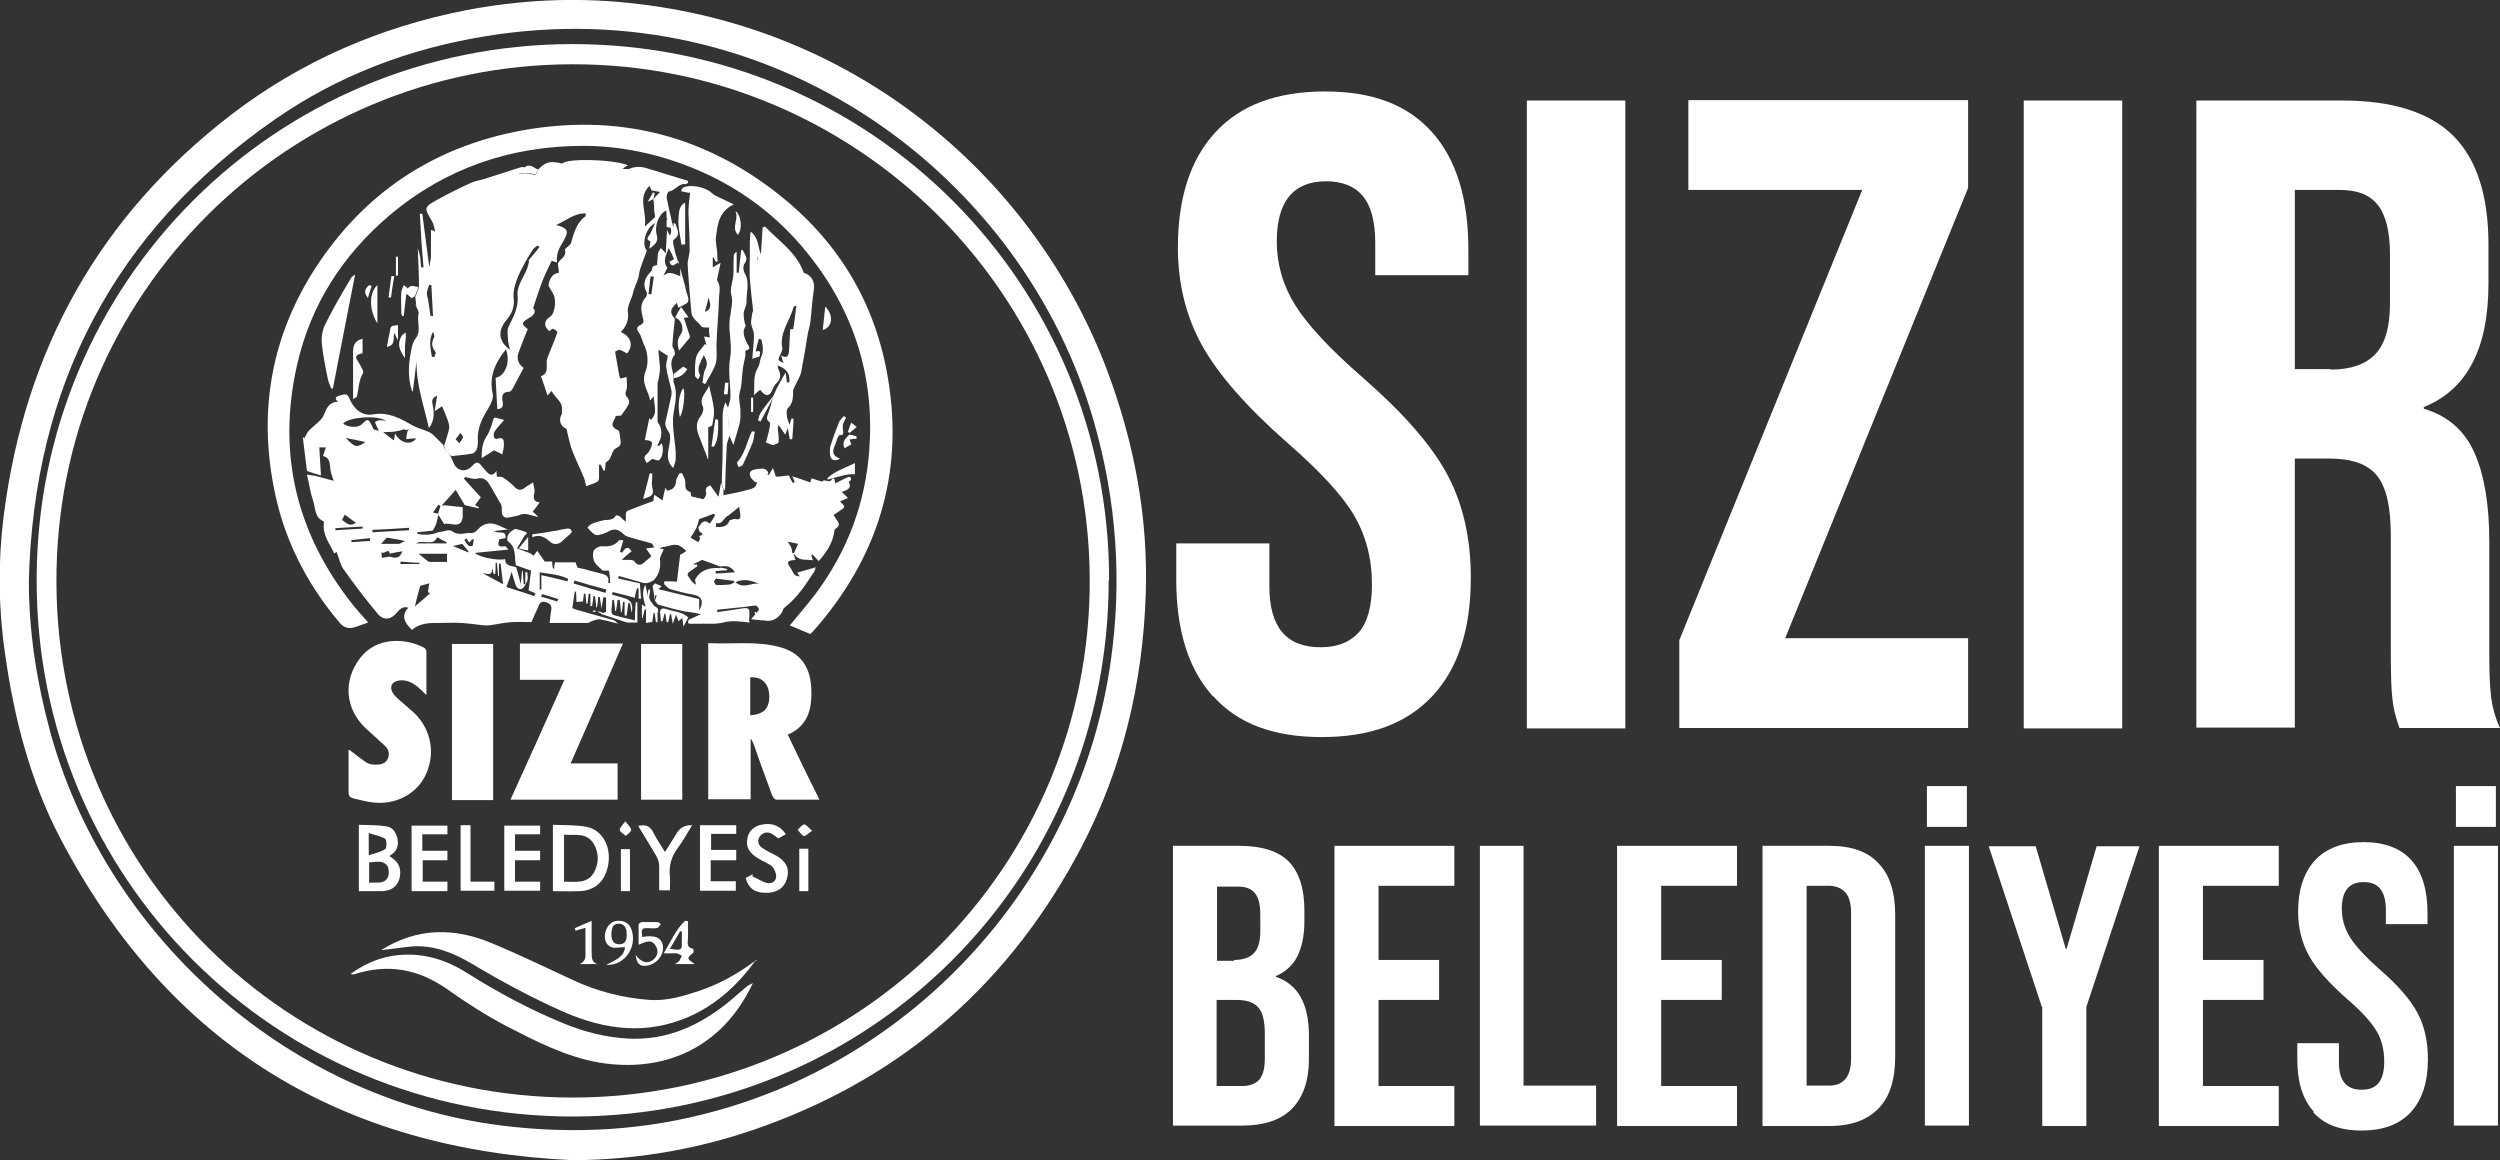 <?xml version="1.0" encoding="UTF-8"?>
<svg id="katman_2" data-name="katman 2" xmlns="http://www.w3.org/2000/svg" viewBox="0 0 60.68 28.16">
  <rect x="0" y="0" width="60.68" height="28.16" fill="#333333" stroke="none"/>
  <defs>
    <style>
      .cls-1 {
        fill: #fff;
        stroke-width: 0px;
      }
    </style>
  </defs>
  <g id="katman_1" data-name="katman 1">
    <g>
      <path class="cls-1" d="m29.44,16.9c-.6-.66-.89-1.61-.89-2.84v-.87h2.26v1.04c0,.99.41,1.48,1.24,1.48.41,0,.71-.12.93-.36.21-.24.32-.63.32-1.16,0-.64-.15-1.2-.44-1.69-.29-.49-.83-1.07-1.61-1.75-.99-.87-1.68-1.66-2.07-2.36-.39-.7-.59-1.5-.59-2.38,0-1.2.3-2.14.91-2.8.61-.66,1.49-.99,2.66-.99s2.01.33,2.6.99c.59.66.88,1.61.88,2.84v.63h-2.26v-.78c0-.52-.1-.9-.3-1.14-.2-.24-.5-.36-.89-.36-.8,0-1.2.49-1.2,1.46,0,.55.15,1.07.45,1.55.3.48.84,1.06,1.62,1.74,1,.87,1.69,1.66,2.07,2.37.38.71.57,1.55.57,2.5,0,1.25-.31,2.21-.93,2.87-.62.67-1.51,1-2.69,1s-2.04-.33-2.63-.99Z"/>
      <path class="cls-1" d="m37.06,2.44h2.39v15.24h-2.39V2.44Z"/>
      <path class="cls-1" d="m40.76,15.54l4.44-10.93h-4.22v-2.18h6.79v2.13l-4.44,10.93h4.44v2.18h-7.01v-2.13Z"/>
      <path class="cls-1" d="m49.12,2.44h2.39v15.24h-2.39V2.44Z"/>
      <path class="cls-1" d="m53.3,2.44h3.55c1.23,0,2.13.29,2.7.86.57.57.85,1.46.85,2.64v.94c0,1.58-.52,2.58-1.57,3v.04c.58.17.99.53,1.23,1.07.24.54.36,1.26.36,2.15v2.68c0,.44.01.79.04,1.06.03.27.1.53.22.79h-2.44c-.09-.25-.15-.48-.17-.7-.03-.22-.04-.61-.04-1.18v-2.79c0-.7-.11-1.18-.34-1.46-.23-.28-.61-.41-1.16-.41h-.83v6.53h-2.39V2.44Zm3.27,6.53c.48,0,.84-.12,1.08-.37.24-.25.36-.66.36-1.24v-1.18c0-.55-.1-.95-.29-1.2-.2-.25-.5-.37-.93-.37h-1.09v4.35h.87Z"/>
    </g>
    <g>
      <path class="cls-1" d="m28.47,20.53h1.61c.55,0,.95.13,1.2.38.25.26.38.65.38,1.18v.27c0,.35-.06.63-.17.85-.11.22-.29.38-.52.48v.02c.53.18.8.65.8,1.42v.58c0,.52-.14.92-.41,1.2-.28.28-.68.41-1.21.41h-1.68v-6.79Zm1.48,2.77c.21,0,.37-.05.48-.16.11-.11.16-.29.16-.55v-.38c0-.25-.04-.42-.13-.53-.09-.11-.22-.16-.41-.16h-.51v1.8h.42Zm.19,3.06c.19,0,.33-.05.42-.15s.14-.27.14-.52v-.59c0-.31-.05-.53-.16-.65-.11-.12-.28-.18-.53-.18h-.48v2.09h.61Z"/>
      <path class="cls-1" d="m32.39,20.53h2.91v.97h-1.84v1.8h1.47v.97h-1.47v2.09h1.84v.97h-2.91v-6.79Z"/>
      <path class="cls-1" d="m35.91,20.53h1.07v5.82h1.76v.97h-2.82v-6.79Z"/>
      <path class="cls-1" d="m39.25,20.53h2.91v.97h-1.84v1.8h1.47v.97h-1.47v2.09h1.84v.97h-2.91v-6.79Z"/>
      <path class="cls-1" d="m42.78,20.53h1.63c.53,0,.93.14,1.19.43.27.28.4.7.4,1.25v3.44c0,.55-.13.97-.4,1.25-.27.28-.66.43-1.19.43h-1.63v-6.79Zm1.61,5.82c.17,0,.31-.05.4-.16.09-.1.14-.27.14-.5v-3.53c0-.23-.05-.4-.14-.5-.09-.1-.23-.16-.4-.16h-.54v4.85h.54Z"/>
      <path class="cls-1" d="m46.72,20.53h1.07v6.79h-1.07v-6.79Zm.05-1.45h.97v.99h-.97v-.99Z"/>
      <path class="cls-1" d="m49.56,24.44l-1.29-3.9h1.14l.73,2.49h.02l.73-2.49h1.04l-1.29,3.9v2.89h-1.07v-2.89Z"/>
      <path class="cls-1" d="m52.4,20.53h2.91v.97h-1.84v1.8h1.47v.97h-1.47v2.09h1.84v.97h-2.91v-6.79Z"/>
      <path class="cls-1" d="m56.16,26.98c-.27-.29-.4-.72-.4-1.27v-.39h1.01v.47c0,.44.18.66.55.66.18,0,.32-.05.41-.16.09-.11.14-.28.14-.52,0-.28-.06-.54-.19-.75-.13-.22-.37-.48-.72-.78-.44-.39-.75-.74-.92-1.05-.17-.31-.26-.67-.26-1.06,0-.54.14-.95.41-1.25.27-.29.67-.44,1.18-.44s.9.15,1.16.44c.26.29.39.72.39,1.27v.28h-1.01v-.35c0-.23-.05-.4-.14-.51-.09-.11-.22-.16-.4-.16-.36,0-.53.22-.53.65,0,.25.07.48.2.69.13.21.37.47.72.78.45.39.75.74.92,1.06.17.32.25.69.25,1.12,0,.56-.14.98-.41,1.28-.28.3-.67.45-1.2.45s-.91-.15-1.17-.44Z"/>
      <path class="cls-1" d="m59.56,20.53h1.07v6.79h-1.07v-6.79Zm.05-1.45h.97v.99h-.97v-.99Z"/>
    </g>
    <g>
      <path class="cls-1" d="m13.9,28.16c-5.61-.26-9.8-2.79-12.43-7.8-.74-1.41-1.13-2.94-1.35-4.51-.16-1.11-.17-2.22-.03-3.33C.6,8.5,2.41,5.24,5.63,2.77c1.69-1.29,3.59-2.11,5.67-2.52C12.61,0,13.92-.07,15.25.07c5.65.57,9.91,4.35,11.63,8.94.65,1.74.99,3.54.93,5.4-.07,2.16-.56,4.23-1.56,6.15-1.69,3.23-4.24,5.51-7.67,6.76-1.5.55-3.06.83-4.67.84ZM.7,14.1c0,1.24.19,2.44.51,3.63,1.3,4.82,5.61,8.92,10.97,9.59,1.76.22,3.5.12,5.21-.36,5.03-1.39,8.84-5.73,9.57-10.91.28-1.97.14-3.9-.41-5.82C24.84,4.25,18.75-.27,11.78.88c-1.85.3-3.57.95-5.11,2.02C2.77,5.61.82,9.37.7,14.1Z"/>
      <path class="cls-1" d="m26.91,14.09c0,7.22-5.78,13-12.99,13.01-7.24.01-13.05-5.79-13.03-13.04.01-7.21,5.79-12.98,13-12.99,7.27,0,13.04,5.83,13.03,13.01ZM13.9,1.56c-6.85,0-12.57,5.53-12.53,12.6.03,6.95,5.62,12.47,12.52,12.48,6.98,0,12.59-5.62,12.56-12.59-.03-6.94-5.68-12.5-12.55-12.49Z"/>
      <path class="cls-1" d="m18.2,15.11c-.21-.02-.42-.06-.65,0-.2.05-.41.02-.62.03-.05,0-.09,0-.14,0-.07,0-.12,0-.07-.1.1-.04.19-.09.29-.13-.13-.04-.26-.05-.39-.07-.21-.04-.42-.1-.63-.16-.04-.01-.06-.06-.09-.1.01-.04.03-.09.04-.13-.01,0-.03,0-.04,0v.14c-.02-.12-.04-.25-.06-.37.02-.02.04-.04.06-.06.05.02.11.05.16.07-.02.02-.04.03-.08.07.34.08.66.16.99.24v.28s.04-.08.05-.11c.05-.18-.04-.25-.21-.28-.18-.03-.36-.08-.54-.13-.05-.01-.09-.07-.14-.11-.05-.12.06-.07.1-.08.07,0,.14,0,.2.01.03-.24.05-.44.08-.66,0,0,.01,0,.03-.01.04-.02.08-.05.12-.08-.03-.03-.07-.05-.1-.08-.16-.14-.32-.02-.48-.01-.01,0-.03.01-.07.03.07.02.09.02.1.02-.03.09-.1.18-.09.26.02.19-.02.35-.15.49-.1.07-.21.1-.32.05-.18-.05-.35-.1-.53-.15l-.02.06c.18.04.35.08.53.12.01.12.02.24.03.37-.02,0-.04,0-.06,0v-.25h-.04c-.02.07-.04.14-.05.23-.19-.05-.36-.1-.54-.14,0,.02-.01.04-.02.06.1.03.21.06.31.09q.24.07.17.35c-.01-.09-.03-.16-.04-.23-.01,0-.03,0-.04,0-.01.1-.03.2-.04.3h-.05v-.33h-.04c0,.08-.02.17-.03.25,0,0-.01,0-.02,0,0-.1-.02-.2-.03-.3-.02,0-.03,0-.05,0-.01.09-.02.18-.04.27h-.02c0-.09-.02-.18-.03-.27-.01,0-.03,0-.04,0,0,.1-.02.19-.02.29,0,.03.03.08.06.08.16.05.33.08.51.13,0-.16.01-.3.02-.44.01,0,.03,0,.04,0v.49s-.05,0-.09,0c-.02,0-.04,0-.07,0-.02,0-.04,0-.06,0-.01,0-.02,0-.03,0-.21-.07-.42-.14-.64-.21,0,0,.01-.02.02-.02.04,0,.11-.02.11-.03,0-.11,0-.23,0-.35-.02,0-.04,0-.07,0-.01.08-.02.16-.04.27-.02-.11-.03-.19-.04-.28-.01,0-.03,0-.04,0,0,.08-.02.17-.03.25,0,0-.01,0-.02,0,0-.09-.02-.18-.03-.27-.01,0-.03,0-.04,0,0,.08-.02.16-.03.24-.01,0-.03,0-.04,0v-.3s-.03,0-.04,0c-.01.08-.02.16-.03.24h-.03c0-.08-.02-.16-.02-.24-.01,0-.02,0-.04,0,0,.07-.02.13-.02.19-.06,0-.11.01-.16.01,0-.08,0-.16-.01-.25h-.03c-.02.13-.04.26-.06.4.03.01.09.04.14.05.28.08.57.16.85.24.05.01.08.06.13.09-.15-.04-.31-.08-.46-.11-.05,0-.11.02-.17.04-.04.01-.08.05-.11.05-.31,0-.61,0-.93,0,.01-.11.02-.18.03-.25.02-.11.04-.2-.11-.25-.15-.05-.17.05-.21.14-.05.1-.09.2-.15.34-.13,0-.31-.01-.48,0-.19.01-.38.06-.56.08-.04,0-.07,0-.11,0-.19-.02-.37-.05-.56-.06-.18-.01-.36,0-.53,0-.24,0-.47,0-.66.17-.22-.21-.25-.36-.09-.54-.13-.04-.2.03-.27.11-.15.19-.33.21-.48.03-.29-.35-.56-.7-.82-1.07-.08-.11-.11-.27-.17-.42.01,0-.01,0-.06.03-.1-.23-.28-.43-.25-.71,0-.03,0-.07-.01-.07-.22-.09-.19-.32-.25-.49-.07-.21-.1-.43-.15-.64.07.01.14.02.2.03.16.04.32.09.45.12-.03-.09-.07-.18-.08-.27-.02-.14,0-.29-.18-.33.02-.07.04-.13.07-.21h-.16c.01.23.03.46.04.68-.13-.04-.24-.07-.34-.11-.03-.27-.07-.54-.1-.81.01,0,.02,0,.04.01.04-.06.06-.13.11-.18.09-.09.2-.17.29-.27.04-.04.06-.08.08-.13.06-.15.12-.29.33-.3-.11-.11-.02-.13.05-.15.08-.02.17-.07.22.05.11.27.3.45.58.41.38-.07.67.1.97.27.13.07.27.1.4.16.06.03.12.09.17.14.06.06.12.12.18.18,0,0,0,0,0,0,0,.02,0,.05.01.07.05.05.09.1.14.16.02.05.05.1.07.15.08.25.31.3.48.11.08-.09.14-.1.21,0,.04.05.08.09.12.14.08.09.16.13.25-.01,0,.07.01.12.01.14.05,0,.11,0,.15.02.09.06.18.13.26.21.09.1.17.12.28.03.05-.04.11-.07.19-.12.01.1.05.18.03.25-.04.15,0,.23.13.23-.05.07-.11.16-.17.23.05.04.09.08.14.13-.16-.03-.32-.11-.43-.06-.1.04-.19.05-.29.07-.11.03-.18-.05-.17-.16,0-.05,0-.1-.01-.14-.09-.16-.18-.31-.27-.47-.07-.12-.15-.22-.33-.17-.09.02-.19-.03-.28-.04l-.03.04c.13.14.26.29.41.45-.03.04-.08.11-.14.19.02.01.05.03.09.05v.03c-.12-.03-.23-.05-.34-.08-.07-.12-.14-.24-.22-.37-.11.13-.23.26-.34.38.04,0,.08-.01.12,0,.13.01.26.03.39.04v.24c-.04.31-.29.12-.45.17-.05-.08-.1-.16-.15-.24.02-.07.04-.13.06-.2-.02-.01-.03-.02-.05-.03-.04.06-.09.13-.13.19.04.01.09.02.13.03-.02.14-.05.29-.14.41-.12.01-.25.03-.37.04,0,.01,0,.03,0,.04.17.03.34.03.5-.04.12-.01.28-.08.34-.03.16.13.32.03.47.05.05,0,.12-.04.15-.08.1-.12.23-.17.37-.15.12.02.23.09.34.13.03.01.07,0,.1,0-.13.02-.25.03-.41.05.11.08.3-.04.28.17h0s-.09.02-.15.03c-.05.16-.03.19.15.17.02.03.05.05.07.08-.27.03-.54.05-.81.08.07.1.57.2.73.15,0,.18.16.16.27.2.04.13.07.25.11.41.01-.12.02-.22.03-.32,0,0,.01,0,.02,0,0,.11.02.21.02.32.01,0,.03,0,.04,0v-.29s.03,0,.05,0c0,.07.02.14,0,.2-.03.07-.07.17-.13.2-.09.04-.15-.05-.17-.14-.03-.09-.06-.18-.08-.27-.04.12-.08.24-.13.37.22.07.45.14.68.22,0-.02.02-.05.03-.07-.06-.02-.12-.05-.17-.07.02-.15.04-.31.06-.48-.11-.04-.24-.08-.37-.13-.04-.2.02-.43-.19-.58-.01,0-.01-.03-.02-.04,0-.11.05-.18.14-.23.02-.01.05-.04.07-.03.09.02.17.05.26.08,0,0,0,.04,0,.05-.01,0-.03.01-.04.02-.06.11-.13.21-.19.32.11.04.22.08.32.12.03.02.06.04.08.06.02-.03.05-.07.09-.12.07.1.13.19.18.26h.18c0,.05.01.11.02.17,0,0,.02,0,.03,0,0-.05.01-.1.02-.15h.5s.03.09.05.13c.11.02.2.04.29.07.09.02.18.05.27.07.13.03.22.07.18.23.02,0,.04,0,.05,0,0-.1-.01-.2-.03-.3,0,0-.09,0-.15,0-.06-.06-.15-.12-.2-.21-.04-.07-.05-.19-.02-.27.02-.05.12-.11.18-.11.17.01.32,0,.43-.14.02-.02.07,0,.11-.01-.03.11-.06.19-.08.28.02.01.03.02.05.03.07-.12.14-.18.23-.04-.07.06-.15.12-.24.21.07,0,.11,0,.15,0,.06,0,.14,0,.16.04.09.12.17.09.26,0,.05-.04.1-.08.15-.13-.04-.06-.08-.11-.13-.19.08,0,.13-.02.2-.02-.03-.04-.04-.1-.07-.1-.15-.05-.31-.08-.46-.13-.07-.02-.16-.04-.21-.09-.13-.13-.24-.15-.39-.06-.07.04-.15.06-.23.08-.03,0-.07,0-.09-.02-.06-.04-.11-.09-.17-.16.06-.11.21-.13.34-.17.12-.04.27.02.35-.13,0,0,.08,0,.1.03.04.03.07.08.14.12,0-.06,0-.13,0-.19,0-.02.02-.06.04-.07.2-.08.41-.16.63-.24,0-.03.01-.09.02-.15.07.05.14.09.2.14.02-.1.04-.2.07-.31.01.02.03.05.04.07.14-.02.21-.09.22-.23,0-.06.05-.13.08-.19.02,0,.04,0,.06-.01.03.06.07.13.08.19.02.1-.04.22.12.27.02,0,.02.09.03.11.06.01.12.03.17.04.05,0,.11.04.13.02.04-.04.07-.11.06-.15-.03-.11.02-.15.1-.18.06.08.11.16.2.28.03-.15.04-.25.06-.34.02.05.04.11.06.16v.14c.19-.04.38-.07.55-.12.11-.03.26-.04.26-.21-.01,0-.03.01-.04.02-.04-.05-.1-.09-.12-.15-.05-.12.06-.16.14-.17.11-.01.25-.06.3.1,0,.01-.02.03-.03.04.02,0,.04,0,.05-.01.02-.04.05-.09.09-.16.03.08.05.14.07.21.11,0,.22-.02.32-.03.03.07.06.13.09.18.02,0,.03-.01.05-.02-.01-.03-.03-.07-.06-.14.16.05.29.1.44.15,0-.03.02-.06.03-.1.09.03.17.06.26.08,0,0,.02-.02.03-.03,0,0,0,0,0,0,.06,0,.15.04.17.01.12-.15.09.04.12.06.1-.05.19-.1.28-.14.06-.03.11-.02.09.07-.02.01-.05.03-.05.03.09.18-.06.21-.17.25.05.05.1.09.15.15-.08.03-.14.06-.19.08.04.05.1.09.1.13,0,.04-.07.07-.11.1-.05.04-.1.07-.15.1.17.24.17.25.03.35-.04.32-.19.55-.39.77-.05-.06-.1-.11-.15-.16l-.03.02s.03.08.04.12c-.16-.03-.33.03-.44-.14-.01,0-.03,0-.04,0,0,0,.01.01.02.02.01.03.02.07.04.11-.12.02-.27,0-.12.2.06.08.06.2.22.2-.03-.04-.05-.08-.06-.09.14-.04.28-.08.45-.13-.02.05-.02.08-.04.11-.21.32-.41.63-.72.87-.04.03-.04.09-.07.13-.1.14-.24.22-.42.18-.1,0-.19-.02-.32-.03.05-.06.09-.1.12-.14.03-.03.07-.07.07-.1,0-.03-.05-.09-.08-.09-.08,0-.16.02-.25.03-.23.02-.45.05-.68.07,0,.02,0,.04,0,.06.22-.03.45-.07.67-.1.07,0,.12.02.11.11,0,.06,0,.13-.01.19Zm-7.19-1.85s-.02,0-.02-.01c0,0,.01,0,.02.01.12.05.24.1.36.15,0,0,0-.02,0-.03-.06-.07-.12-.14-.15-.18-.09.02-.15.04-.22.05Zm-1.55.19c-.02-.18-.14.03-.2-.05,0,.05,0,.1.01.14.07-.01.13-.02.18-.03.11.02.23.09.32-.13-.13.02-.22.04-.32.06Zm7.91-.75s0,0,0-.01c0,0,0,0,0-.01,0,0,0,.02.01.02,0,.03,0,.06,0,.09.14.01.27,0,.33-.16.03-.01.06-.02.09-.03.06-.02.17.06.17-.08,0-.07-.02-.14-.03-.22-.1.09-.19.15-.27.22-.11.04-.13.23-.3.17Zm-.42.1c.07-.09.12-.22.28-.09.05-.07.09-.14.13-.21-.01-.01-.03-.02-.04-.03-.12.05-.24.09-.35.13-.02.08-.04.14-.06.2-.05.09-.1.18-.15.25.09.05.14.08.19.11.02-.04.04-.07.05-.11-.01,0-.03-.01-.04-.02.03-.02.06-.04.1-.07-.03-.02-.06-.04-.08-.06-.02-.03-.02-.07-.03-.1Zm-7.07-2.35c-.08-.06-.14,0-.22.01-.11.03-.22.02-.36.03.1.08.18.14.26.2.01-.06.02-.1.03-.17.12.24.39.3.51.12-.09,0-.17.01-.24.02,0-.06.02-.13.03-.19.01-.02.03-.03.04-.05-.02,0-.04.01-.06.02Zm7.59,3.33c.06,0,.12.02.18.03,0,0,0,.02,0,.03l-.28.02v.06c.15,0,.29-.02.47-.03-.12-.18-.25-.15-.37-.14-.14-.06-.29-.11-.43-.16-.06.03-.14.07-.23.11h.1s.01.03.02.04c-.06.04-.11.08-.17.12-.07.04-.1.09-.03.16.02.03.04.07.06.09.03.03.06.06.1.08,0-.04-.02-.09-.02-.12.13-.24.35-.3.61-.28Zm-9.14-3.5c.12.1.37.11.46.01.13-.13.15-.13.23.03.02.03.03.08.05.1.03.02.08.02.13.04-.02-.03-.04-.07-.05-.1-.02-.04-.04-.08-.05-.12.04-.01.07-.04.11-.04.04,0,.08,0,.16.02-.2-.16-.93-.09-1.04.06Zm1.83,3.16c.09.07.15.12.21.17.02.02.05.03.07.03.14,0,.28,0,.41,0v-.2h-.7Zm.25.72c-.11.03-.17.05-.21.06-.05.17-.09.32-.13.5.14-.12.26-.22.38-.33,0,0-.03,0-.06-.01,0-.07.02-.13.03-.23Zm1.71-.18s-.02,0-.03,0c-.01-.11-.02-.21-.03-.32-.01,0-.02,0-.03,0,0,.09,0,.18-.01.27-.01,0-.03,0-.04,0-.01-.05-.02-.1-.04-.14.02.21-.13.13-.23.12.17.09.33.18.5.27-.02-.18-.04-.34-.06-.5-.01,0-.02,0-.04,0v.29Zm.98-.08v.41s.03,0,.04,0v-.35c.23.05.44.1.64.15,0-.02,0-.04.01-.06-.22-.11-.46-.12-.7-.16Zm.84.2s-.01.04-.02.06c.26.08.52.16.78.23,0-.03.01-.05.02-.08-.26-.07-.52-.14-.78-.22Zm3.91.03c.2.18.4,0,.58.04-.18-.07-.36-.14-.58-.04Zm-7.92-1.26s0-.04,0-.06c-.3.02-.59.04-.89.05,0,.02,0,.04,0,.06.3-.02.59-.03.89-.05Zm.14.32h.77s0-.02,0-.03c-.08-.04-.16-.08-.23-.12-.1.24-.36.03-.53.16Zm7.34.87s0-.03,0-.04c-.03.03-.07.06-.08.09,0,.03.04.09.06.09.1,0,.2,0,.3-.01.04,0,.09-.03.13-.05,0-.01,0-.02,0-.04-.13-.02-.26-.03-.4-.05Zm-8.16-.86h.44s.09-.04.14-.07c-.14-.03-.29-.06-.44-.08-.02.02-.07.07-.14.15Zm-.38-2.47c-.17-.04-.32-.07-.48-.1.24.24.26.24.48.1Zm-.07,2.1s0-.04,0-.05c-.22.01-.44.03-.66.04,0,.02,0,.04,0,.05.22-.01.44-.03.66-.04Zm-.5-.21c.1.06.17.18.34.07-.1-.07-.18-.13-.27-.2-.02.04-.04.07-.07.13Zm10.94.8s.02,0,.03.01c.03-.07.06-.14.1-.23-.08-.02-.14-.03-.25-.05.04.07.07.1.08.13.02.04.02.09.03.14Zm-6.08,1s-.02.04-.03.06c.13.04.27.08.4.12,0-.02.01-.04.02-.06-.13-.04-.26-.08-.39-.12Zm-1.83-1.35s-.04.02-.06.03c.03.05.06.11.11.15.01.01.08,0,.09,0,.02-.05.02-.11.03-.16-.01,0-.02,0-.04,0-.02.03-.05.05-.07.08-.02-.03-.04-.06-.06-.09Zm-2.35.06s0-.04,0-.07l-.45.05s0,.03,0,.05c.15-.01.3-.02.44-.03Zm.74.5s0,.04,0,.06h.46s0-.02,0-.03c-.15,0-.31-.02-.46-.03Zm8.64-1.99s0,0,0-.01c0,0-.01,0-.01.01,0,0,0,0,0,.01,0,0,0,0,.01-.01Z"/>
      <path class="cls-1" d="m10.93,11.05c-.05-.05-.09-.1-.14-.16,0-.02,0-.05-.01-.07,0,0,0,0,0,0,.04-.14.09-.27.12-.41.01-.05,0-.12-.02-.17-.04-.13-.1-.26-.15-.38-.03.02-.09.06-.18.12.02-.14.04-.24.06-.38-.13.06-.13.13-.11.22.04.19.05.39-.09.57-.12-.54-.31-1.06-.3-1.62-.03.24-.06.49-.09.73,0,0-.02,0-.02-.01-.12-.36-.08-.72,0-1.08.02-.08.05-.15.1-.21.13-.19.01-.39.06-.59.01-.05-.04-.12-.06-.18,0-.01,0-.03,0-.04,0-.06-.02-.13-.02-.19.03-.08.06-.15.09-.23,0-.32-.02-.63-.03-.95.02.08.05.16.06.24.01.07.01.15.02.23.02,0,.04,0,.06,0-.02-.2-.03-.4-.05-.6-.01-.23-.03-.47-.04-.7.02,0,.04,0,.06,0,.06.43.11.86.17,1.3.01-.09.04-.19.04-.28,0-.1,0-.21,0-.31,0-.1,0-.2,0-.32.03.01.06.02.1.04-.01-.06-.02-.11-.04-.17,0-.03-.03-.06-.04-.09-.19-.32-.19-.33.13-.51.27-.15.55-.29.84-.42.09-.04.19-.05.28-.08.31-.1.61-.19.91-.29.03-.01.07,0,.11,0-.04.04-.08.09-.16.17.08-.01.15-.03.21-.02.07,0,.13.03.2.04.02-.04.04-.08.06-.13.11-.12.23-.21.41-.18.06,0,.11.02.18.03.1-.13,1.19-.11,1.59.04-.04.02-.06.04-.13.09.08,0,.13.01.16,0,.15-.07.3-.06.45-.01.33.1.66.2.98.3,0,.02,0,.03,0,.05-.02,0-.03.03-.05.03-.18-.03-.26.16-.42.18-.02,0-.05.09-.05.14.03.17.07.34.11.51.01.06.02.12.06.21,0-.03,0-.07,0-.1.02.01.04.02.05.03.03.13.14.25-.05.38-.04.03.02.21.04.32.02.07.05.14.07.22,0,0-.01.01-.02.02-.07.04-.14.13-.19-.03.04-.02.08-.04.11-.06-.04-.1-.08-.18-.13-.27-.07.18-.15.34-.03.48-.04.07-.07.13-.1.2.15-.15.28-.03.41,0v-.19h0c.04.16.09.32.13.48,0,.02,0,.04.01.06.02.09.08.19.05.27-.02.06-.14.09-.23.15-.02-.04-.03-.08-.04-.12-.17.16-.18.24-.05.39h0c-.02.22-.05.43-.06.65,0,.04.04.08.05.12,0,.04.03.09,0,.11-.13.16-.06.33-.02.49,0,.04,0,.08,0,.11,0,.02-.01.05,0,.06.1.25.04.5,0,.74-.06.38.07.75.05,1.12,0,.08-.04.15-.06.22-.26-.25-.04-.54-.08-.8,0-.06-.06-.11-.08-.16-.02-.05-.04-.1-.03-.15.05-.22.1-.44.15-.67,0-.03,0-.06,0-.09-.04-.19-.1-.38-.13-.57-.01-.08.02-.17.04-.28-.04-.03-.12-.08-.23-.15.01.16.03.3.04.43,0,.09-.02.18-.03.26,0,.04-.03.08-.03.13,0,.3,0,.61,0,.91,0,0,0,.01,0,.02.14.19.11.38-.01.58.02,0,.03,0,.05,0,.02-.02.04-.04.06-.06.06.11.02.37-.07.41-.03.02-.09-.02-.16-.03-.02.02-.07.05-.13.1-.05-.08-.1-.14,0-.22.04-.03.07-.09.09-.13.07-.17.05-.19-.14-.21.04-.17.07-.35.11-.53.02.02.03.04.04.04.18-.17.06-.38.07-.58,0,0,0,0,.01-.01,0,0,0,0,0,0,0,0,0,0,0,.01-.03.03-.06.06-.1.11-.04-.24-.23-.42-.11-.71.07-.17.06-.43-.02-.6-.06-.11-.07-.24-.15-.35-.06-.07-.04-.13.04-.17.09-.04.09-.1.06-.19-.04-.16-.07-.33.07-.48.03-.03.04-.09.03-.12-.12-.21-.04-.37.11-.52.02-.02.02-.07.03-.11.04-.02.09-.03.11-.04,0-.11.02-.2.02-.29.02-.04.04-.07.07-.12.04.04.07.07.12.13.01-.21.02-.39.03-.57.02.05.05.1.07.14.03-.06.04-.12.02-.18,0-.02-.06-.02-.1-.03,0-.06,0-.12,0-.18.02-.01.04-.02.05-.03-.02,0-.04,0-.05,0,0-.06,0-.12-.01-.19-.18.08-.29.37-.23.59.05.17-.05.24-.18.34.01-.08.02-.13.03-.18,0-.01.02-.02,0,0,0-.03,0-.01,0,0-.15-.06-.03-.13,0-.2.03-.08.08-.16.11-.24-.24.11-.33.53-.2.66-.07.21-.16.39-.19.58-.02.16-.11.29-.14.43-.03.16-.15.33-.13.47.03.21-.04.36-.17.5.25.11.31.33.15.52-.06-.03-.11-.07-.18-.09-.03,0-.11.04-.11.05.03.19.07.38.1.57,0,.03.02.05.03.08.04-.01.08-.02.15-.04,0,.11.02.21,0,.3-.03.08-.05.13.02.2.03.03.05.1.04.14-.05.1-.12.2-.19.29-.02.02-.07,0-.14.02,0,.1-.2.23.06.34.05.02.04.16.06.24.02.09,0,.15-.11.2-.08.04-.1.17-.15.26-.02.03-.06.06-.1.09,0,.05-.01.12-.02.19-.01,0-.02,0-.03,0-.02-.05-.05-.09-.07-.14-.01,0-.02,0-.04,0,0,.09,0,.19,0,.28,0,.05,0,.11-.04.13-.08.05-.17.07-.27.11-.02-.06-.03-.13-.05-.19-.09-.22-.2-.44-.29-.67-.06-.16-.09-.32-.14-.53-.11-.05-.22-.17-.11-.37.01-.02-.01-.06,0-.09.02-.21-.17-.29-.25-.46-.03.03-.06.06-.1.11-.05-.16-.1-.3-.16-.47.17-.05.14-.2.14-.34,0-.09.05-.18.08-.26.06-.16.13-.31.18-.47,0-.01-.06-.07-.11-.08-.02,0-.06.04-.09.06-.14-.14-.13-.25.03-.36.1-.06.15-.37.08-.52-.03-.07-.08-.13-.13-.24.03-.12.07-.28.26-.3-.01-.08-.02-.15-.03-.22.04-.12.23-.16.17-.34,0-.02.05-.05.08-.08.03-.03.06-.05.07-.08.07-.24.13-.49.35-.65.01,0,0-.04.01-.07-.28-.01-.47.17-.72.28.25.07.29.13.24.26-.04.11-.11.2-.16.3-.06.13-.07.23-.06.35-.05-.01-.09-.03-.13-.04-.08.18-.18.36-.25.56-.07.19-.13.38-.2.59.07.06.05.16-.1.24-.19.11-.19.14-.03.27-.08.19-.16.39-.23.59-.04.13,0,.26.13.35-.09.17-.18.34-.27.51-.02.03-.05.07-.08.07-.18,0-.18.11-.16.24.02.11-.01.18-.13.18-.01-.26-.03-.51-.04-.76.23-.04.37-.38.25-.69-.07.09-.13.17-.18.26-.15.25-.21.52-.14.82.02.09-.03.22-.09.32-.15.25-.29.49-.27.8,0,.07,0,.16-.03.23-.02.04-.07.1-.11.1-.16.03-.33.04-.49.06Zm4.93-6.22s.09-.1.16-.17c-.11-.02-.16-.03-.21-.04-.02-.04-.03-.09-.04-.11-.31.28-.06.64-.12.99.08-.07.16-.15.25-.23,0-.05-.01-.1-.02-.15,0-.1-.01-.2-.02-.29h0Zm-2.76,1.17s-.03-.03-.05-.04c-.04.03-.08.05-.11.09-.07.1-.13.21-.19.31-.08.15-.17.31-.22.47-.05.14-.08.29-.06.43.02.21-.06.37-.18.51-.21.26-.2.51.09.72-.02-.1-.05-.17-.05-.24,0-.1-.03-.22.01-.31.12-.25.26-.49.22-.79,0-.04,0-.08.01-.11.05-.26.26-.46.27-.73,0-.01.02-.02.03-.04.08-.09.15-.18.23-.28Zm-2.64,1.67s.03,0,.05,0c-.01-.25-.03-.5-.04-.75-.02,0-.03,0-.05-.01-.02.06-.05.13-.06.19,0,.08.03.15.04.23.02.11.03.23.05.34Zm.03.99s.03,0,.05.01c.01-.04.05-.11.03-.13-.1-.12-.1-.23-.03-.36.01-.02,0-.05-.03-.13-.12.23-.05.42-.03.6Zm.56,1.99s.07.08.1.11c.03-.05.07-.1.09-.15,0-.03-.04-.07-.07-.1-.03.05-.07.09-.11.15Zm4.82-3.94s-.06,0-.08,0l-.05.43s.05,0,.07,0c.02-.14.04-.29.06-.43Zm-3.39,2.43s0,0,0,0c0,.01,0,.03,0,.04,0,0,0,0,0,0,0-.01,0-.03,0-.04Z"/>
      <path class="cls-1" d="m8.93,15.11c-.1.04-.19.07-.28.1q-.25.1-.41-.1c-.82-.97-1.37-2.07-1.6-3.31-.36-1.88-.04-3.65,1-5.27,1.18-1.83,2.86-2.96,5.01-3.36,2.3-.42,4.4.09,6.24,1.54,1.4,1.1,2.3,2.54,2.63,4.29.44,2.31-.13,4.38-1.66,6.18-.06.07-.12.14-.19.21-.17-.07-.33-.14-.5-.21.22-.27.45-.53.65-.8.76-1.03,1.19-2.19,1.28-3.47.13-1.77-.37-3.35-1.48-4.74-.95-1.19-2.18-1.97-3.65-2.38-.59-.16-1.19-.25-1.8-.25-1.77,0-3.36.54-4.72,1.69-1.14.97-1.91,2.17-2.24,3.63-.49,2.16-.01,4.11,1.37,5.84.11.13.22.26.35.4Z"/>
      <path class="cls-1" d="m17.19,19.41v-3.8c.59.03,1.18-.06,1.75.1.44.12.69.42.74.87.02.16.02.33,0,.49-.04.35-.22.62-.56.76.25.53.5,1.04.77,1.58-.37,0-.71,0-1.05,0-.03,0-.08-.06-.1-.11-.15-.41-.3-.81-.44-1.22-.02-.05-.04-.1-.08-.15v1.47h-1.02Zm1.02-2.05c.34-.02.48-.18.46-.51-.02-.27-.19-.43-.46-.41v.92Z"/>
      <path class="cls-1" d="m13.86,18.53h1.13v.88h-2.6c.44-.97.88-1.94,1.31-2.91h-1.08v-.88h2.5c-.42.97-.84,1.94-1.27,2.91Z"/>
      <path class="cls-1" d="m8.48,18.2c.14.11.27.21.4.3.06.04.14.06.22.06.12,0,.25-.01.31-.14.06-.13.02-.24-.08-.33-.15-.14-.3-.27-.45-.41-.51-.48-.56-1.17-.13-1.72.39-.5,1.09-.48,1.54-.24.03.01.06.06.06.09,0,.35,0,.7,0,1.06-.09-.08-.16-.16-.24-.22-.13-.1-.28-.16-.44-.13-.16.03-.22.15-.14.29.03.06.09.11.14.16.1.09.21.18.31.27.46.38.61,1,.36,1.55-.22.49-.76.77-1.34.68-.14-.02-.28-.06-.42-.09-.08-.02-.12-.06-.12-.15,0-.34,0-.68,0-1.02Z"/>
      <path class="cls-1" d="m18.27,23.87c-.77,1.63-2.23,2.17-3.73,1.92-.81-.14-1.54-.52-2.26-.89-.49-.26-.96-.56-1.41-.88-.71-.5-1.45-.64-2.28-.37-.02,0-.05,0-.08-.01.29-.21.6-.36.96-.43.67-.12,1.28.04,1.84.39.76.48,1.54.9,2.37,1.24.51.21,1.03.34,1.58.37.9.04,1.66-.29,2.35-.83.18-.14.34-.29.52-.44.04-.03.09-.05.13-.07h0Z"/>
      <path class="cls-1" d="m18.35,23.3c-.43.59-.94,1.07-1.61,1.37-1.04.46-2.05.33-3.06-.11-.77-.34-1.51-.74-2.23-1.17-.44-.26-.91-.45-1.43-.42-.25.02-.51.07-.77.09.14-.08.27-.16.42-.22.74-.32,1.49-.26,2.21.03.68.28,1.34.6,2.01.91.59.28,1.22.44,1.87.49.42.03.82-.09,1.21-.22.48-.16.91-.4,1.32-.7.02-.02.05-.02.08-.03Z"/>
      <path class="cls-1" d="m18.77,9.61c.04-.08.07-.17.12-.25.05-.1.11-.2.18-.32.01.09.02.17.03.24.02,0,.04,0,.06,0,0-.02,0-.04,0-.06q.01-.25-.29-.35s.02.09.04.13c.05.12.03.21-.06.3-.06.05-.09.13-.12.2-.07.13-.16.12-.28-.04-.04.03-.07.06-.15.13.02-.25-.03-.47.1-.67.04-.07.04-.16.07-.24.07-.14.05-.29.01-.44,0,0-.02,0-.06-.02-.03.1-.05.2-.08.31.17-.04.09.07.1.12-.05.02-.09.03-.18.06.01-.19.04-.38.04-.58,0-.1-.06-.19-.07-.29,0-.08.02-.16.03-.24,0-.02.02-.04.02-.06-.03-.26-.06-.52-.08-.78-.01-.19,0-.39,0-.59,0-.1,0-.2,0-.31,0-.07.01-.13.02-.24.21.17.17.38.25.55.01-.22.03-.43.04-.65l.06-.02c.33.35.76.62.94,1.12.19.06.28.22.24.44-.04.25-.05.5-.08.75-.01.09-.04.18-.06.27-.05.31-.1.62-.16.93-.02.12-.09.22-.14.33-.02.05-.06.1-.06.15,0,.16,0,.3-.13.42-.03.03-.03.12-.02.18,0,.07.04.14.06.22.02-.04.03-.1.05-.15.02,0,.04,0,.05,0,0,.17-.02.33-.03.5-.02,0-.04,0-.06,0-.02-.09-.03-.18-.05-.27-.02.06-.04.1-.06.16-.06-.09-.11-.16-.16-.23,0,.01-.01.02-.02.03,0,.13.03.26.02.38,0,.03-.09.06-.13.07-.05,0-.1-.03-.18-.06.03-.11.07-.24.09-.36.01-.04.02-.12,0-.13-.11-.08-.05-.16-.02-.25.04-.13.08-.26.11-.39,0-.01,0-.02,0-.03Zm.48-1.6c.03-.21.06-.4.08-.59-.05.01-.06.02-.07.04-.09.33-.35.62-.27,1,0,.04-.03.1-.05.15-.07.13-.06.14.08.2-.02-.05-.04-.1-.06-.18.15.08.18,0,.19-.1.01-.18.02-.36.03-.54.04,0,.08,0,.08,0Zm-.87-1.7s.01,0,.02,0v-.08h-.01s0,.05,0,.07Z"/>
      <path class="cls-1" d="m16.56,19.41h-1v-3.78h1v3.78Z"/>
      <path class="cls-1" d="m10.97,15.63h1v3.79h-1v-3.79Z"/>
      <path class="cls-1" d="m17.21,7.95c-.08,0-.16,0-.18-.02-.08-.12-.24-.19-.25-.36-.03-.39-.07-.77-.09-1.16,0-.11.05-.23.05-.34,0-.3-.02-.6-.03-.9,0-.16.02-.32.04-.49-.06,0-.13-.02-.22-.04.02-.04.03-.07.04-.08.17-.1.56-.02.7.12.05.05.12.08.18.11.11.05.21.1.36.17-.36.17-.39.48-.43.78-.02.13.02.27.03.41,0,.07,0,.13.01.2-.02,0-.03,0-.05,0-.02-.03-.03-.07-.05-.1,0,0-.01,0-.02,0v.24c.06-.04.1-.06.19-.11-.03.14-.05.23-.07.33,0,.03-.03.08-.01.1.1.15.04.31.04.46-.01.37-.05.73-.06,1.1,0,.18.03.37-.05.54-.06.14-.15.27-.22.41-.02,0-.04-.02-.07-.03.02-.11.02-.24.07-.33.07-.13.03-.22-.04-.34-.06.17-.19.3-.09.48.01.02-.03.08-.05.11-.02-.03-.07-.06-.07-.09,0-.15-.01-.31.03-.46.03-.11.14-.21.21-.31.01,0,.03.02.04.03-.02-.07-.04-.13-.06-.21.06,0,.1.02.14.02,0-.04-.02-.08-.02-.13,0-.05,0-.11,0-.12Zm-.1-.38c.19-.07.12-.22.09-.35-.03.12-.06.23-.09.35Z"/>
      <path class="cls-1" d="m17.67,9.9c.02-.09.06-.18.06-.27,0-.31-.06-.63-.01-.93.06-.32-.04-.62-.01-.93,0-.04.01-.09.02-.13.01-.16.07-.3.02-.48-.04-.15.04-.33.05-.49.01-.15,0-.3.01-.46,0-.03.02-.07.07-.1v.51h.05c.02-.18.04-.36.06-.55.01,0,.03,0,.04,0,.04.11.15.19.04.33-.04.05-.03.17,0,.22.14.23.04.48.05.72,0,.08-.06.17-.07.26,0,.1.01.21.05.31-.1.15-.03.28.03.42.03.06.13.14-.03.18-.02,0,0,.09-.01.14-.02.1-.05.21-.06.31-.02.13-.02.27-.04.4-.01.09-.05.18-.05.27,0,.1.02.19.03.29,0,.11.01.22-.01.32-.04.18-.1.35-.16.56-.04-.09-.07-.17-.11-.24-.01-.23-.02-.47-.03-.7Z"/>
      <path class="cls-1" d="m13.42,21.63v-1.61c.28.01.56,0,.82.05.4.08.62.52.51.98-.08.35-.31.56-.67.58-.22.01-.44,0-.67,0Zm.27-1.37v1.14c.28,0,.57.06.73-.23.12-.22.12-.47-.01-.69-.17-.28-.45-.2-.72-.22Z"/>
      <path class="cls-1" d="m9.45,20.78c.23.13.3.3.25.53-.05.2-.19.31-.42.32-.19,0-.37,0-.57,0v-1.61c.22.01.45,0,.68.04.15.02.23.16.26.31.03.17-.02.3-.19.4Zm-.5.65c.17-.03.36.05.46-.13.04-.07.03-.2,0-.27-.11-.17-.29-.1-.45-.1v.51Zm0-1.21v.54c.15-.05.29-.08.4-.15.04-.03.04-.22,0-.25-.11-.07-.25-.09-.4-.14Z"/>
      <path class="cls-1" d="m8.62,6.66c-.19.95-.36,1.86-.54,2.77-.01,0-.03,0-.04,0-.03-.07-.06-.14-.08-.22-.06-.29-.12-.59-.15-.88-.01-.15.01-.31.08-.45.19-.39.41-.76.63-1.13.01-.03.04-.04.1-.09Z"/>
      <path class="cls-1" d="m19.07,20.25c-.07.04-.12.07-.18.1-.06-.04-.11-.09-.17-.12-.11-.05-.22-.02-.29.09-.06.11-.01.2.07.26.11.08.24.13.36.2.23.14.31.31.24.55-.06.22-.25.35-.52.34-.27,0-.42-.12-.48-.36.06-.03.11-.06.17-.09,0,.02,0,.03-.01.05.12.05.23.13.35.16.11.03.22-.03.23-.15,0-.08-.04-.19-.1-.25-.09-.08-.22-.12-.33-.19-.23-.14-.31-.28-.27-.49.03-.18.17-.31.38-.34.23-.04.43.04.56.25Z"/>
      <path class="cls-1" d="m17.86,20.88h-.61v.51h.61v.23h-.87v-1.59h.88v.21h-.61v.39h.61v.24Z"/>
      <path class="cls-1" d="m12.24,20.04h.87v.21h-.61v.4h.61v.23h-.61v.52h.61v.22h-.87v-1.58Z"/>
      <path class="cls-1" d="m10.25,20.25v.4h.61v.23h-.6v.52h.6v.23h-.87v-1.59h.87v.21h-.61Z"/>
      <path class="cls-1" d="m15.48,20.05c.19-.05.3,0,.38.16.08.16.18.31.28.47.1-.16.2-.32.3-.48q.12-.18.36-.17c-.12.19-.22.38-.34.54-.16.21-.23.44-.2.7.01.11,0,.22,0,.34h-.26c0-.19,0-.39,0-.58,0-.09-.03-.19-.08-.27-.14-.24-.29-.48-.44-.73Z"/>
      <path class="cls-1" d="m11.43,21.4h.57v.22h-.82v-1.59h.24v1.36Z"/>
      <path class="cls-1" d="m17.17,11.11c-.07-.19-.15-.38-.22-.57-.05-.15-.06-.29.05-.43.05-.06.09-.18.06-.24-.11-.23.11-.35.15-.52.04.2.1.39.12.6.01.12-.02.24-.04.36,0,.03-.07.05-.1.06v.76s-.02,0-.04,0Z"/>
      <path class="cls-1" d="m15.6,22.74c.3-.05.46.02.49.22.03.23-.16.45-.4.48-.16.02-.24-.05-.26-.26.12.16.27.24.43.11.11-.09.13-.22.05-.34-.11-.18-.26-.07-.41-.02,0-.17,0-.33,0-.48,0-.03.05-.07.08-.07.13,0,.25,0,.38,0,.03,0,.06.04.08.05-.03.03-.05.08-.08.09-.06.02-.12.01-.18.01-.21-.01-.22,0-.19.23Z"/>
      <path class="cls-1" d="m14.73,23.41c.22-.11.42-.19.44-.42-.12,0-.24.03-.33,0-.14-.06-.18-.19-.15-.35.04-.18.17-.3.33-.29.15,0,.26.07.31.22.14.4-.16.87-.6.85Zm.48-.76c0-.14-.07-.23-.19-.23-.13,0-.18.08-.18.26,0,.13.04.24.19.24.15,0,.19-.11.18-.26Z"/>
      <path class="cls-1" d="m16.85,23.4h-.47c.05-.03.08-.05.1-.07.03-.04.05-.09.07-.13-.04-.02-.08-.05-.12-.06-.09,0-.18,0-.32,0,.18-.3.29-.58.52-.79.02,0,.04,0,.07.01,0,.13,0,.26,0,.39,0,.11-.06.25.13.28,0,0,.01.08,0,.09-.16.14-.17.14.02.27Zm-.3-.79s-.03,0-.04-.01c-.08.14-.16.28-.25.43.24.04.28.03.29-.08,0-.11,0-.22,0-.34Z"/>
      <path class="cls-1" d="m12.23,10.2c-.1.12-.18.2-.23.28-.02.03-.02.09-.01.14,0,.02.06.04.08.03.17-.06.16.06.16.16,0,.07-.02.14-.04.22-.09-.05-.16-.08-.2-.1-.1.06-.18.12-.3.19,0-.21.02-.38.12-.53.06-.08.09-.19.13-.29.02-.06.03-.15.06-.16.06-.01.13.03.23.05Z"/>
      <path class="cls-1" d="m19.62,21.63h-.22v-1.03h.22v1.03Z"/>
      <path class="cls-1" d="m8.57,9.71c0-.41,0-.77,0-1.14,0-.15.01-.29.23-.35,0,.11,0,.22,0,.32,0,.02,0,.04-.02.04-.24.05-.1.16-.05.26.04.07.11.18.08.22-.11.18-.1.38-.15.57,0,.01-.03.02-.1.06Z"/>
      <path class="cls-1" d="m15.29,21.63h-.22v-1.02h.22v1.02Z"/>
      <path class="cls-1" d="m17.67,9.9c.01.23.02.47.03.7-.02.07-.06.15-.06.22-.02.34-.03.69-.04,1.03,0,.02-.01.04-.02.06-.02-.05-.04-.11-.06-.16,0-.27.02-.54.02-.81,0-.28,0-.56,0-.84,0-.11.02-.23.07-.34.02.05.04.09.06.14Z"/>
      <path class="cls-1" d="m12.92,12.97c.17-.02.34-.05.52-.08.07-.01.13-.02.2-.04.06,0,.12-.03.17-.02.03,0,.06.04.07.07,0,.02-.03.05-.05.07-.05.05-.11.09-.16.14-.08.1-.22.13-.32.04-.12-.11-.25-.19-.43-.11v-.08Z"/>
      <path class="cls-1" d="m14.51,23.4h-.44c.14-.06.15-.17.14-.29,0-.19,0-.38,0-.59-.1.03-.17.05-.24.07,0-.02-.02-.04-.02-.06.13-.06.25-.11.41-.18,0,.28,0,.52,0,.77,0,.13,0,.25.17.29Z"/>
      <path class="cls-1" d="m15.75,14.5s.03.06.04.09c.04.04.07.11.11.13.08.04.09.09.06.16,0,.07,0,.15,0,.22h-.04c-.01-.07-.02-.14-.03-.22h-.03c0,.07-.02.15-.03.22-.05,0-.09.01-.15.02v-.33s-.02,0-.03,0c-.02.07-.04.14-.05.21,0,0-.01,0-.02,0v-.33s.06.04.09.06c-.04-.17-.11-.33-.01-.54.03.12.05.21.07.29,0,0,.02.02.03.02Z"/>
      <path class="cls-1" d="m16.39,7.7c.04-.08.09-.16.14-.25.07.1.12.17.18.25-.03,0-.06.01-.11.02.05.14.09.29.14.43,0,.02.01.04,0,.05-.08.1-.16.19-.26.31-.04-.16-.05-.27.04-.39.1-.14.02-.36-.13-.41,0,0,0,0,0,0Z"/>
      <path class="cls-1" d="m16.71,14.98c-.04.07-.07.13-.12.23-.01-.08-.02-.14-.03-.21-.04.03-.06.05-.09.08-.02-.04-.03-.09-.06-.16-.03.08-.05.13-.08.22-.02-.1-.03-.17-.04-.23,0,0-.02,0-.03,0-.01.06-.03.13-.04.19-.01,0-.03,0-.04,0l-.03-.21s-.01,0-.02,0l-.05.19s-.03,0-.04,0c0-.07-.01-.14-.02-.21,0-.09.05-.12.14-.09.12.04.25.06.37.1.06.02.11.06.17.1Z"/>
      <path class="cls-1" d="m20.09,11.65s-.01-.04,0-.05c.18-.17.42-.24.66-.36,0,.12,0,.2,0,.27-.08,0-.16,0-.24.02-.14.03-.28.07-.42.11Z"/>
      <path class="cls-1" d="m16.54,5.94c-.03-.22-.09-.44-.07-.65.01-.11,0-.3.16-.37v1.01s-.06,0-.09.01Z"/>
      <path class="cls-1" d="m20.54,10.13c-.03.06-.06.11-.08.17-.01.04,0,.08,0,.13,0,.06.04.14-.08.13-.01,0-.03.03-.04.05-.02.03-.03.07-.04.11-.06.16-.17.32.09.41-.12.08-.22.04-.24-.07-.01-.07-.01-.15,0-.21.06-.2.13-.39.21-.59.02-.06.08-.11.12-.16.02.01.04.02.05.04Z"/>
      <path class="cls-1" d="m9.16,6.92v.93c-.2-.32-.21-.74,0-.93Z"/>
      <path class="cls-1" d="m18.32,10.48c-.02.1-.02.2-.06.28-.07.18-.15.35-.23.52-.01.03-.07.04-.1.06-.01-.03-.03-.06-.04-.1,0,0,0-.02.01-.03.19-.21.23-.5.35-.74.02,0,.05,0,.07.01Z"/>
      <path class="cls-1" d="m9.66,7.89v.37c-.04-.08-.06-.11-.09-.18-.04.13.05.29-.18.34.02-.13.05-.25.07-.36.02-.15.02-.15.21-.17Z"/>
      <path class="cls-1" d="m15.83,11.49s0,.08,0,.12c0,.07-.02.13,0,.2.04.2.03.22-.22.3.06-.22.11-.42.16-.62.02,0,.04,0,.07,0Z"/>
      <path class="cls-1" d="m20.03,7.44c.21.21.18.5-.06.57.02-.19.04-.36.06-.57Z"/>
      <path class="cls-1" d="m15.18,19.94c.07.09.14.15.14.2,0,.05-.08.1-.13.15-.05-.05-.14-.09-.15-.15,0-.05.07-.11.14-.21Z"/>
      <path class="cls-1" d="m19.72,20.16c-.1.06-.16.14-.21.13-.06-.02-.1-.1-.15-.15.05-.04.1-.12.16-.13.05,0,.1.08.19.15Z"/>
      <path class="cls-1" d="m16.58,9.42c.07.08,0,.62-.08.7-.05-.29-.03-.51.08-.7Z"/>
      <path class="cls-1" d="m9.86,7.15c-.02.17-.04.34-.06.52-.01,0-.03,0-.04,0,0-.02-.02-.04-.02-.07,0-.17-.01-.34,0-.5,0-.06.04-.12.06-.18.02.02.05.04.07.05,0,.06,0,.12,0,.18Z"/>
      <path class="cls-1" d="m17.43,10.19c0,.22.02.45-.1.65-.02,0-.04,0-.06,0,.03-.22.06-.44.09-.66.02,0,.05,0,.07.01Z"/>
      <path class="cls-1" d="m9.83,8.69c-.15-.2-.19-.36-.08-.54.02-.03.06-.05.1-.08,0,.04,0,.07,0,.11,0,.07-.02.15-.02.22,0,.08,0,.17,0,.28Z"/>
      <path class="cls-1" d="m18.77,9.61s0,.02,0,.03c-.1.2-.21.4-.31.59-.02,0-.04-.02-.06-.03.02-.07.03-.14.07-.19.09-.14.2-.27.31-.41Z"/>
      <path class="cls-1" d="m9.86,7.15c0-.06,0-.12,0-.18.01.01.02.02.04.03.07-.11.17-.03.26-.04-.03.08-.06.15-.09.23-.03.02-.06.04-.08.05-.04-.04-.08-.07-.12-.11Z"/>
      <path class="cls-1" d="m17.91,5.7c-.17-.18.03-.37-.06-.58.15.11.17.45.06.58Z"/>
      <path class="cls-1" d="m13.06,4.11s-.04.09-.06.13c-.07-.02-.13-.04-.2-.04-.06,0-.12.01-.21.02.07-.08.12-.12.16-.17.13-.09.21.04.31.06Z"/>
      <path class="cls-1" d="m20.67,10.78c-.06.03-.11.07-.17.1-.08-.15.03-.24.1-.32.03-.03.13.02.19.03,0,.02,0,.04,0,.06-.05,0-.1,0-.17.02.01.03.03.07.04.11Z"/>
      <path class="cls-1" d="m16.36,9.18s0-.08,0-.11c.07-.05.13-.1.22-.17.01,0,.06.03.1.06-.08.14-.19.2-.33.22Z"/>
      <path class="cls-1" d="m9.66,6.24v.45s-.03,0-.05,0v-.46s.03,0,.05,0Z"/>
      <path class="cls-1" d="m9.57,6.7c-.03.17-.06.35-.08.52-.02,0-.04,0-.06,0,.02-.17.05-.35.07-.52.03,0,.05,0,.08.01Z"/>
      <path class="cls-1" d="m12.82,13.36c-.06-.01-.12-.02-.23-.05.09-.11.16-.19.23-.28,0,.11,0,.21,0,.32Z"/>
      <path class="cls-1" d="m9.02,6.94c-.03.1-.06.19-.09.29-.12-.14-.06-.23.03-.31l.06.02Z"/>
      <path class="cls-1" d="m18.23,10v-.35s.03,0,.05,0v.35s-.03,0-.05,0Z"/>
      <path class="cls-1" d="m17.68,9.29c0,.09-.01.19-.02.28-.03,0-.06,0-.09,0,.01-.09.02-.18.03-.28h.08Z"/>
      <path class="cls-1" d="m20.8,10.36c-.08.06-.13.11-.18.15-.01-.01-.03-.02-.04-.03.02-.07.05-.13.08-.22.05.03.08.06.14.11Z"/>
      <path class="cls-1" d="m16.19,5.29s.04,0,.05,0c-.02.01-.04.02-.05.03,0,0,0-.02,0-.02Z"/>
      <path class="cls-1" d="m16.46,6.33s.02.05.02.08h0s-.03-.04-.04-.06c0,0,.01-.01.02-.02Z"/>
      <path class="cls-1" d="m16.49,6.41s.02.05.03.07c0,0,0,0,0,0-.01-.02-.02-.04-.03-.07h0Z"/>
      <path class="cls-1" d="m15.27,15.11s.04,0,.06,0c-.02,0-.04,0-.06,0Z"/>
      <path class="cls-1" d="m10.08,7.39s0,.03,0,.04c0,0,0-.02-.01-.03,0,0,0,0,0-.01Z"/>
      <path class="cls-1" d="m20.01,11.71s-.02.02-.03.03c0,0,.02-.02.03-.03Z"/>
      <path class="cls-1" d="m18.27,23.88s0-.01,0-.02h.01s0,.01-.01.02c0,0,0,0,0,0Z"/>
      <path class="cls-1" d="m10.78,10.83s0,.05.01.07c0-.02,0-.05-.01-.07Z"/>
      <path class="cls-1" d="m18.7,11.56s-.04,0-.05.01c0-.01.02-.03.03-.04,0,0,.02.02.03.03Z"/>
      <path class="cls-1" d="m17.38,12.7s0-.02-.01-.02c0,0,0,0,0,.01,0,0,0,0,0,.01,0,0,0,0,0,0Z"/>
      <path class="cls-1" d="m19.28,13.53s-.01-.01-.02-.02c.01,0,.03,0,.04,0,0,0-.01.02-.02.02Z"/>
      <path class="cls-1" d="m18.36,11.67s0,0-.01.01c0,0,0,0,0-.01,0,0,0,0,.01-.01,0,0,0,0,0,.01Z"/>
      <path class="cls-1" d="m11.01,13.26s-.01,0-.02-.01c0,0,.02,0,.02.01,0,0,0,0,0,0Z"/>
      <path class="cls-1" d="m12.49,9.14s0,.03,0,.04c0,0,0,0,0,0,0-.01,0-.03,0-.04,0,0,0,0,0,0Z"/>
      <path class="cls-1" d="m15.79,5.85s0-.03,0,0c.02-.02,0,0,0,0,0,0,0,0,0,0Z"/>
      <path class="cls-1" d="m15.86,9.57s0,0,0-.01c0,0,0,0,0,0,0,0,0,0-.01.01,0,0,0,0,0,0Z"/>
      <path class="cls-1" d="m15.72,14.47c0-.05.01-.11.02-.16.01,0,.02,0,.04,0,0,.06-.02.12-.02.19,0,0-.02-.02-.03-.02Z"/>
      <path class="cls-1" d="m14.6,14.89s-.05-.02-.08-.03c0,0,0-.01,0-.02.03,0,.06.02.1.02,0,0-.01.02-.02.02Z"/>
      <path class="cls-1" d="m14.39,14.82h.07s0,.02,0,.03c-.02,0-.05,0-.07,0,0,0,0-.01,0-.02Z"/>
      <path class="cls-1" d="m18.37,14.88s-.03.02-.04.03c0-.01-.02-.03-.02-.04,0,0,.02-.02.03-.02,0,0,.02.02.03.03Z"/>
      <path class="cls-1" d="m15.86,4.83s-.06.03-.14.07c.06-.1.09-.16.13-.23.01,0,.03.01.04.02-.01.05-.02.1-.03.15,0,0,0,0,0,0Z"/>
    </g>
  </g>
</svg>